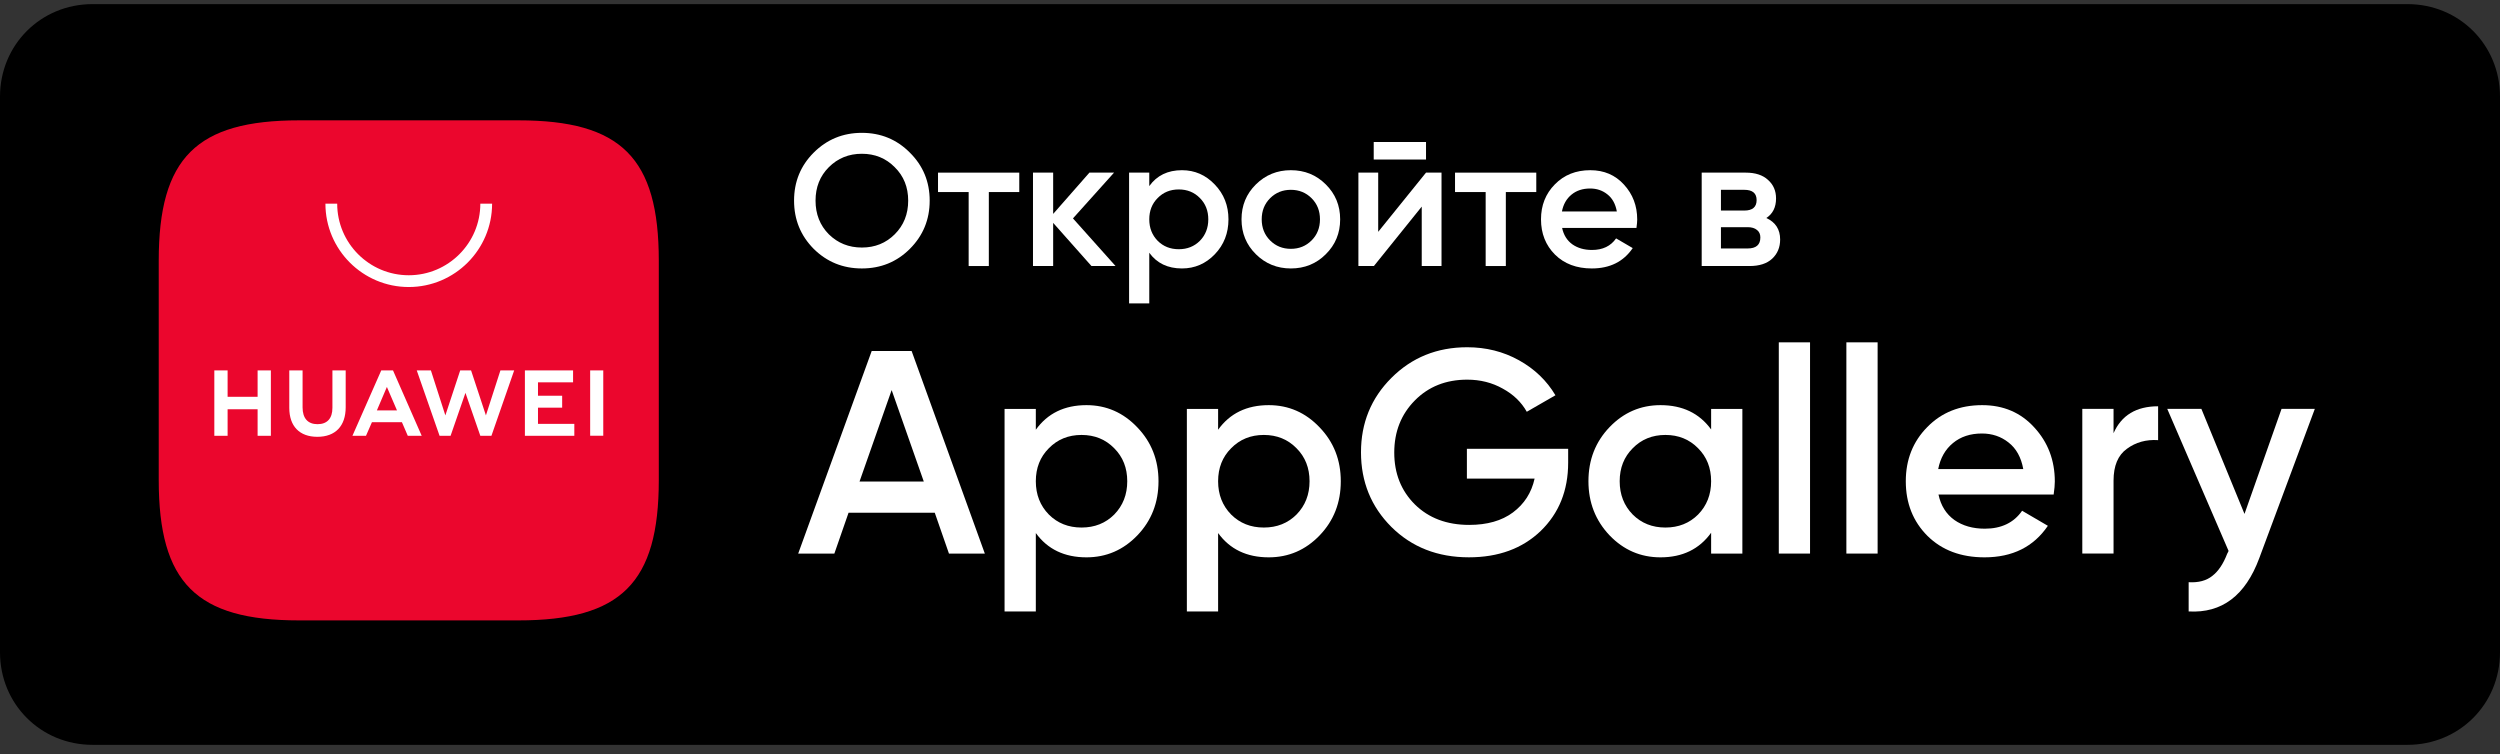 <svg width="189" height="57" viewBox="0 0 189 57" fill="none" xmlns="http://www.w3.org/2000/svg">
    <rect x="0" y="0" width="189" height="57" fill="#333333" stroke="none"/>
    <g clip-path="url(#clip0_1342_106)">
        <path fill-rule="evenodd" clip-rule="evenodd"
              d="M7 56.31C3.08 56.31 0 53.23 0 49.31V7.311C0 3.391 3.08 0.311 7 0.311H182C185.92 0.311 189 3.391 189 7.311V49.31C189 53.23 185.92 56.31 182 56.31H7Z"
              fill="black"/>
        <path opacity="0.2" fill-rule="evenodd" clip-rule="evenodd"
              d="M37.803 34.051L17.503 45.531C16.383 46.231 15.402 46.091 14.703 45.531L14.562 45.671L14.703 45.811C15.402 46.371 16.383 46.511 17.503 45.811L37.803 34.051Z"
              fill="black"/>
        <path opacity="0.12" fill-rule="evenodd" clip-rule="evenodd"
              d="M14.56 45.531C14.14 45.111 14 44.41 14 43.571V43.711C14 44.55 14.28 45.251 14.7 45.67V45.531H14.56ZM44.8 30.131L37.8 34.05L37.94 34.191L44.8 30.27C45.78 29.71 46.2 29.011 46.2 28.311C46.2 29.011 45.64 29.57 44.8 30.131Z"
              fill="black"/>
        <g clip-path="url(#clip1_1342_106)">
            <path fill-rule="evenodd" clip-rule="evenodd"
                  d="M22.607 9.098C14.841 9.098 12 11.938 12 19.703V36.297C12 44.062 14.841 46.902 22.607 46.902H39.192C46.959 46.902 49.805 44.062 49.805 36.297V19.703C49.805 11.938 46.964 9.098 39.197 9.098H22.607Z"
                  fill="#EB062D"/>
            <path fill-rule="evenodd" clip-rule="evenodd"
                  d="M28.493 31.024H30.011L29.249 29.253L28.493 31.024ZM28.119 31.916L27.669 32.946H26.644L28.824 28H29.71L31.881 32.946H30.828L30.384 31.916H28.119ZM44.616 32.943H45.607V28H44.616V32.943ZM40.672 30.819H42.499V29.918H40.672V28.905H43.324V28.004H39.682V32.946H43.419V32.044H40.672V30.819ZM36.735 31.403L35.612 28H34.792L33.669 31.403L32.576 28.003H31.507L33.232 32.949H34.063L35.188 29.7L36.313 32.949H37.151L38.872 28.003H37.831L36.735 31.403ZM25.131 30.833C25.131 31.638 24.732 32.068 24.006 32.068C23.276 32.068 22.875 31.625 22.875 30.799V28.003H21.87V30.833C21.87 32.225 22.644 33.023 23.992 33.023C25.354 33.023 26.134 32.21 26.134 30.792V28H25.131V30.833ZM19.475 28H20.478V32.949H19.475V30.939H17.207V32.949H16.203V28H17.207V29.997H19.475V28Z"
                  fill="white"/>
            <path fill-rule="evenodd" clip-rule="evenodd"
                  d="M30.902 21.699C27.428 21.699 24.602 18.873 24.602 15.398H25.492C25.492 18.382 27.919 20.809 30.902 20.809C33.886 20.809 36.313 18.382 36.313 15.398H37.203C37.203 18.873 34.377 21.699 30.902 21.699Z"
                  fill="white"/>
        </g>
        <path d="M133.534 16.482C134.231 16.802 134.579 17.344 134.579 18.106C134.579 18.699 134.377 19.184 133.972 19.561C133.577 19.928 133.007 20.112 132.264 20.112H128.648V13.051H131.981C132.706 13.051 133.266 13.234 133.662 13.601C134.066 13.959 134.269 14.425 134.269 15C134.269 15.668 134.024 16.162 133.534 16.482ZM131.868 14.35H130.103V15.918H131.868C132.49 15.918 132.8 15.654 132.8 15.127C132.8 14.609 132.49 14.35 131.868 14.35ZM132.122 18.784C132.763 18.784 133.083 18.506 133.083 17.951C133.083 17.706 132.998 17.518 132.828 17.386C132.659 17.245 132.424 17.174 132.122 17.174H130.103V18.784H132.122Z"
              fill="white"/>
        <path d="M118.096 17.231C118.209 17.767 118.468 18.182 118.872 18.473C119.277 18.756 119.771 18.897 120.355 18.897C121.165 18.897 121.772 18.605 122.177 18.022L123.434 18.756C122.737 19.782 121.706 20.295 120.341 20.295C119.193 20.295 118.265 19.947 117.559 19.25C116.853 18.544 116.5 17.654 116.5 16.581C116.5 15.527 116.848 14.646 117.545 13.94C118.242 13.225 119.136 12.867 120.228 12.867C121.264 12.867 122.111 13.23 122.77 13.954C123.438 14.68 123.773 15.56 123.773 16.595C123.773 16.755 123.754 16.967 123.716 17.231H118.096ZM118.082 15.988H122.233C122.13 15.414 121.89 14.981 121.513 14.689C121.146 14.397 120.713 14.251 120.214 14.251C119.649 14.251 119.178 14.406 118.802 14.717C118.425 15.028 118.185 15.451 118.082 15.988Z"
              fill="white"/>
        <path d="M116.143 13.051V14.519H113.841V20.112H112.316V14.519H110V13.051H116.143Z" fill="white"/>
        <path d="M103.853 12.062V10.734H107.807V12.062H103.853ZM107.807 13.05H108.979V20.111H107.483V15.62L103.867 20.111H102.695V13.05H104.192V17.527L107.807 13.05Z"
              fill="white"/>
        <path d="M97.588 20.295C96.552 20.295 95.672 19.937 94.947 19.222C94.222 18.506 93.859 17.626 93.859 16.581C93.859 15.536 94.222 14.656 94.947 13.94C95.672 13.225 96.552 12.867 97.588 12.867C98.632 12.867 99.513 13.225 100.228 13.94C100.953 14.656 101.316 15.536 101.316 16.581C101.316 17.626 100.953 18.506 100.228 19.222C99.513 19.937 98.632 20.295 97.588 20.295ZM96.02 18.177C96.444 18.601 96.966 18.812 97.588 18.812C98.209 18.812 98.731 18.601 99.155 18.177C99.579 17.753 99.79 17.221 99.79 16.581C99.79 15.941 99.579 15.409 99.155 14.985C98.731 14.562 98.209 14.35 97.588 14.35C96.966 14.35 96.444 14.562 96.02 14.985C95.596 15.409 95.385 15.941 95.385 16.581C95.385 17.221 95.596 17.753 96.02 18.177Z"
              fill="white"/>
        <path d="M89.356 12.867C90.326 12.867 91.154 13.23 91.841 13.954C92.528 14.67 92.872 15.546 92.872 16.581C92.872 17.626 92.528 18.506 91.841 19.222C91.154 19.937 90.326 20.295 89.356 20.295C88.282 20.295 87.459 19.9 86.885 19.109V22.936H85.359V13.051H86.885V14.068C87.459 13.267 88.282 12.867 89.356 12.867ZM87.52 18.205C87.944 18.629 88.475 18.841 89.116 18.841C89.756 18.841 90.288 18.629 90.711 18.205C91.135 17.772 91.347 17.231 91.347 16.581C91.347 15.932 91.135 15.395 90.711 14.971C90.288 14.538 89.756 14.322 89.116 14.322C88.475 14.322 87.944 14.538 87.52 14.971C87.096 15.395 86.885 15.932 86.885 16.581C86.885 17.231 87.096 17.772 87.52 18.205Z"
              fill="white"/>
        <path d="M84.335 20.112H82.514L79.619 16.849V20.112H78.094V13.051H79.619V16.172L82.359 13.051H84.222L81.116 16.511L84.335 20.112Z"
              fill="white"/>
        <path d="M77.057 13.051V14.519H74.755V20.112H73.23V14.519H70.914V13.051H77.057Z" fill="white"/>
        <path d="M68.787 18.812C67.798 19.801 66.588 20.295 65.157 20.295C63.726 20.295 62.512 19.801 61.514 18.812C60.526 17.814 60.031 16.6 60.031 15.169C60.031 13.738 60.526 12.528 61.514 11.54C62.512 10.542 63.726 10.043 65.157 10.043C66.588 10.043 67.798 10.542 68.787 11.54C69.784 12.528 70.284 13.738 70.284 15.169C70.284 16.6 69.784 17.814 68.787 18.812ZM62.658 17.711C63.336 18.379 64.169 18.714 65.157 18.714C66.146 18.714 66.974 18.379 67.643 17.711C68.321 17.033 68.659 16.186 68.659 15.169C68.659 14.152 68.321 13.31 67.643 12.641C66.974 11.963 66.146 11.625 65.157 11.625C64.169 11.625 63.336 11.963 62.658 12.641C61.989 13.31 61.655 14.152 61.655 15.169C61.655 16.186 61.989 17.033 62.658 17.711Z"
              fill="white"/>
        <path d="M172.484 30.912H175L170.8 42.2C169.75 45.029 167.971 46.37 165.462 46.225V44.015C166.206 44.059 166.804 43.899 167.256 43.534C167.708 43.184 168.08 42.63 168.372 41.871L168.481 41.653L163.844 30.912H166.425L169.684 38.853L172.484 30.912Z"
              fill="white"/>
        <path d="M159.784 32.749C160.382 31.393 161.505 30.715 163.153 30.715V33.274C162.249 33.216 161.461 33.435 160.791 33.931C160.12 34.412 159.784 35.214 159.784 36.337V41.849H157.422V30.912H159.784V32.749Z"
              fill="white"/>
        <path d="M146.55 37.388C146.725 38.219 147.126 38.861 147.753 39.313C148.38 39.751 149.146 39.969 150.05 39.969C151.304 39.969 152.245 39.517 152.872 38.613L154.819 39.751C153.74 41.34 152.143 42.135 150.028 42.135C148.249 42.135 146.813 41.596 145.719 40.516C144.625 39.423 144.078 38.044 144.078 36.382C144.078 34.749 144.618 33.385 145.697 32.291C146.776 31.183 148.161 30.629 149.853 30.629C151.457 30.629 152.77 31.19 153.791 32.313C154.826 33.436 155.344 34.8 155.344 36.404C155.344 36.652 155.315 36.98 155.256 37.388H146.55ZM146.528 35.463H152.959C152.799 34.574 152.427 33.903 151.844 33.451C151.275 32.999 150.604 32.773 149.831 32.773C148.956 32.773 148.227 33.013 147.644 33.495C147.06 33.976 146.689 34.632 146.528 35.463Z"
              fill="white"/>
        <path d="M139.586 41.85V25.881H141.948V41.85H139.586Z" fill="white"/>
        <path d="M134.477 41.85V25.881H136.839V41.85H134.477Z" fill="white"/>
        <path d="M129.361 30.913H131.723V41.851H129.361V40.276C128.471 41.515 127.195 42.135 125.533 42.135C124.031 42.135 122.747 41.581 121.683 40.473C120.618 39.35 120.086 37.986 120.086 36.382C120.086 34.763 120.618 33.4 121.683 32.291C122.747 31.183 124.031 30.629 125.533 30.629C127.195 30.629 128.471 31.241 129.361 32.466V30.913ZM123.433 38.898C124.089 39.554 124.913 39.882 125.905 39.882C126.896 39.882 127.72 39.554 128.377 38.898C129.033 38.227 129.361 37.388 129.361 36.382C129.361 35.376 129.033 34.544 128.377 33.888C127.72 33.217 126.896 32.882 125.905 32.882C124.913 32.882 124.089 33.217 123.433 33.888C122.777 34.544 122.448 35.376 122.448 36.382C122.448 37.388 122.777 38.227 123.433 38.898Z"
              fill="white"/>
        <path d="M118.553 33.93V34.98C118.553 37.08 117.86 38.801 116.475 40.143C115.09 41.47 113.281 42.133 111.05 42.133C108.688 42.133 106.733 41.368 105.188 39.836C103.656 38.305 102.891 36.424 102.891 34.193C102.891 31.976 103.656 30.102 105.188 28.571C106.733 27.025 108.644 26.252 110.919 26.252C112.348 26.252 113.653 26.58 114.834 27.236C116.016 27.893 116.934 28.775 117.591 29.883L115.425 31.13C115.017 30.401 114.411 29.818 113.609 29.38C112.807 28.928 111.91 28.702 110.919 28.702C109.315 28.702 107.995 29.227 106.959 30.277C105.924 31.327 105.406 32.639 105.406 34.215C105.406 35.789 105.924 37.095 106.959 38.13C108.009 39.166 109.38 39.683 111.072 39.683C112.428 39.683 113.529 39.37 114.375 38.743C115.235 38.101 115.782 37.248 116.016 36.183H110.897V33.93H118.553Z"
              fill="white"/>
        <path d="M95.917 30.629C97.419 30.629 98.703 31.19 99.767 32.313C100.832 33.422 101.364 34.778 101.364 36.382C101.364 38.001 100.832 39.364 99.767 40.473C98.703 41.581 97.419 42.135 95.917 42.135C94.255 42.135 92.979 41.523 92.089 40.298V46.226H89.727V30.913H92.089V32.488C92.979 31.249 94.255 30.629 95.917 30.629ZM93.073 38.898C93.73 39.554 94.554 39.882 95.545 39.882C96.537 39.882 97.361 39.554 98.017 38.898C98.673 38.227 99.002 37.388 99.002 36.382C99.002 35.376 98.673 34.544 98.017 33.888C97.361 33.217 96.537 32.882 95.545 32.882C94.554 32.882 93.73 33.217 93.073 33.888C92.417 34.544 92.089 35.376 92.089 36.382C92.089 37.388 92.417 38.227 93.073 38.898Z"
              fill="white"/>
        <path d="M82.136 30.629C83.638 30.629 84.921 31.19 85.986 32.313C87.05 33.422 87.583 34.778 87.583 36.382C87.583 38.001 87.05 39.364 85.986 40.473C84.921 41.581 83.638 42.135 82.136 42.135C80.473 42.135 79.197 41.523 78.308 40.298V46.226H75.945V30.913H78.308V32.488C79.197 31.249 80.473 30.629 82.136 30.629ZM79.292 38.898C79.948 39.554 80.772 39.882 81.764 39.882C82.756 39.882 83.58 39.554 84.236 38.898C84.892 38.227 85.22 37.388 85.22 36.382C85.22 35.376 84.892 34.544 84.236 33.888C83.58 33.217 82.756 32.882 81.764 32.882C80.772 32.882 79.948 33.217 79.292 33.888C78.636 34.544 78.308 35.376 78.308 36.382C78.308 37.388 78.636 38.227 79.292 38.898Z"
              fill="white"/>
        <path d="M71.741 41.85L70.669 38.765H64.15L63.078 41.85H60.344L65.9 26.537H68.919L74.453 41.85H71.741ZM64.981 36.403H69.838L67.409 29.49L64.981 36.403Z"
              fill="white"/>
    </g>
    <defs>
        <clipPath id="clip0_1342_106">
            <rect width="189" height="56" fill="white" transform="translate(0 0.311)"/>
        </clipPath>
        <clipPath id="clip1_1342_106">
            <rect width="37.805" height="37.805" fill="white" transform="translate(12 9.098)"/>
        </clipPath>
    </defs>
</svg>
